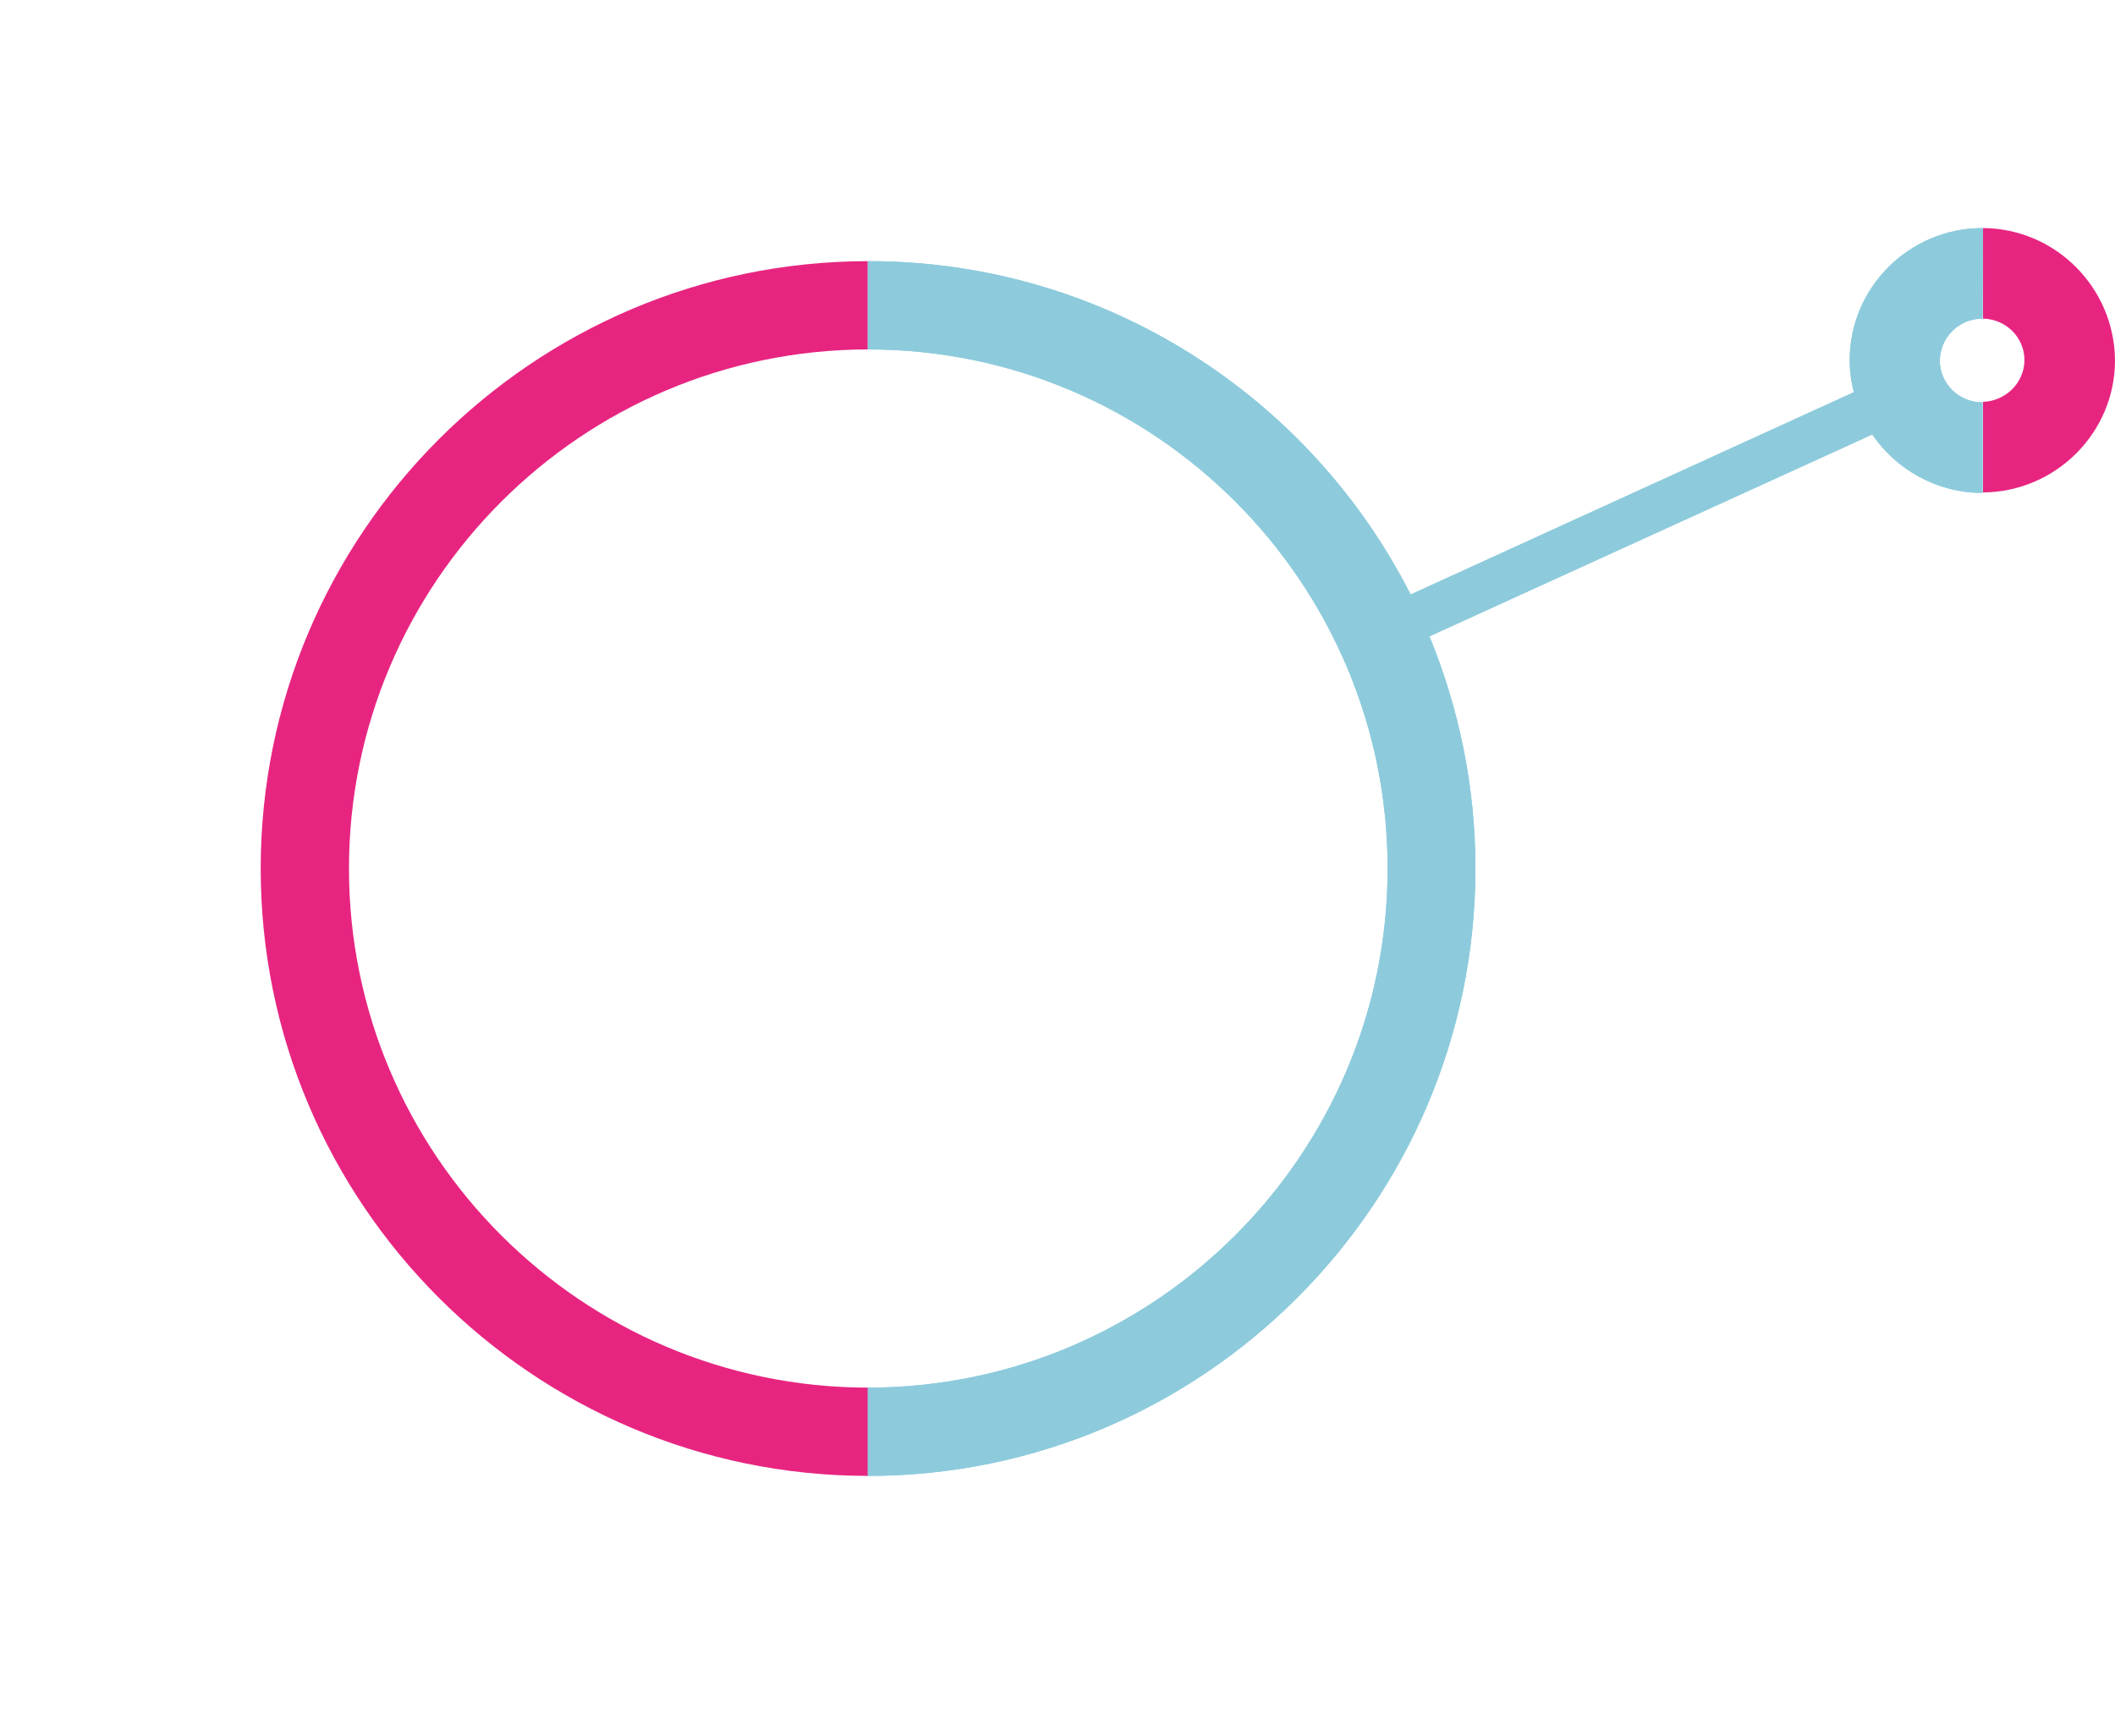 <?xml version="1.0" encoding="utf-8"?>
<!-- Generator: Adobe Illustrator 25.2.0, SVG Export Plug-In . SVG Version: 6.00 Build 0)  -->
<svg version="1.1" id="Layer_1" xmlns="http://www.w3.org/2000/svg" xmlns:xlink="http://www.w3.org/1999/xlink" x="0px" y="0px"
	 viewBox="0 0 460 377.6" style="enable-background:new 0 0 460 377.6;" xml:space="preserve">
<style type="text/css">
	.st1{fill:#8DCBDC;}
	.st2{fill:#E72581;}
</style>
<path class="st1" d="M431.2,69.3L431.2,69.3l0.1-19.7h-0.1c-15.9,0-28.9,12.9-28.9,28.7c0,2.4,0.3,4.7,0.9,7l-96.4,44
	c-21.8-43-66.5-72.5-117.9-72.5c-0.1,0-0.1,0-0.2,0V76c0.1,0,0.1,0,0.2,0c62.3,0,112.9,50.7,112.9,112.9s-50.7,112.9-113,112.9
	c-0.1,0-0.1,0-0.2,0V321c0.1,0,0.1,0,0.2,0c72.8,0,132.1-59.3,132.1-132.1c0-17.9-3.6-34.9-10-50.5l96.3-43.9
	c5.2,7.6,14,12.7,23.9,12.7h0.1V87.5h-0.1c-5.1,0-9.2-4.1-9.2-9.1C422,73.3,426.1,69.3,431.2,69.3z"/>
<path class="st1" d="M431.2,69.3L431.2,69.3l0.1-19.7h-0.1c-15.9,0-28.9,12.9-28.9,28.7c0,2.4,0.3,4.7,0.9,7l-96.4,44
	c-21.8-43-66.5-72.5-117.9-72.5c-0.1,0-0.1,0-0.2,0V76c0.1,0,0.1,0,0.2,0c62.3,0,112.9,50.7,112.9,112.9s-50.7,112.9-113,112.9
	c-0.1,0-0.1,0-0.2,0V321c0.1,0,0.1,0,0.2,0c72.8,0,132.1-59.3,132.1-132.1c0-17.9-3.6-34.9-10-50.5l96.3-43.9
	c5.2,7.6,14,12.7,23.9,12.7h0.1V87.5h-0.1c-5.1,0-9.2-4.1-9.2-9.1C422,73.3,426.1,69.3,431.2,69.3z"/>
<path class="st2" d="M188.7,301.8c-62.2-0.1-112.8-50.7-112.8-112.9S126.5,76.1,188.7,76V56.8c-72.8,0.1-132,59.3-132,132.1
	s59.2,132,132,132.1L188.7,301.8L188.7,301.8z"/>
<path class="st2" d="M431.3,49.6v19.7c5,0.1,9,4.1,9,9s-4,8.9-9,9.1v19.7c15.8-0.1,28.7-13,28.7-28.7
	C459.9,62.6,447.1,49.7,431.3,49.6z"/>
</svg>
